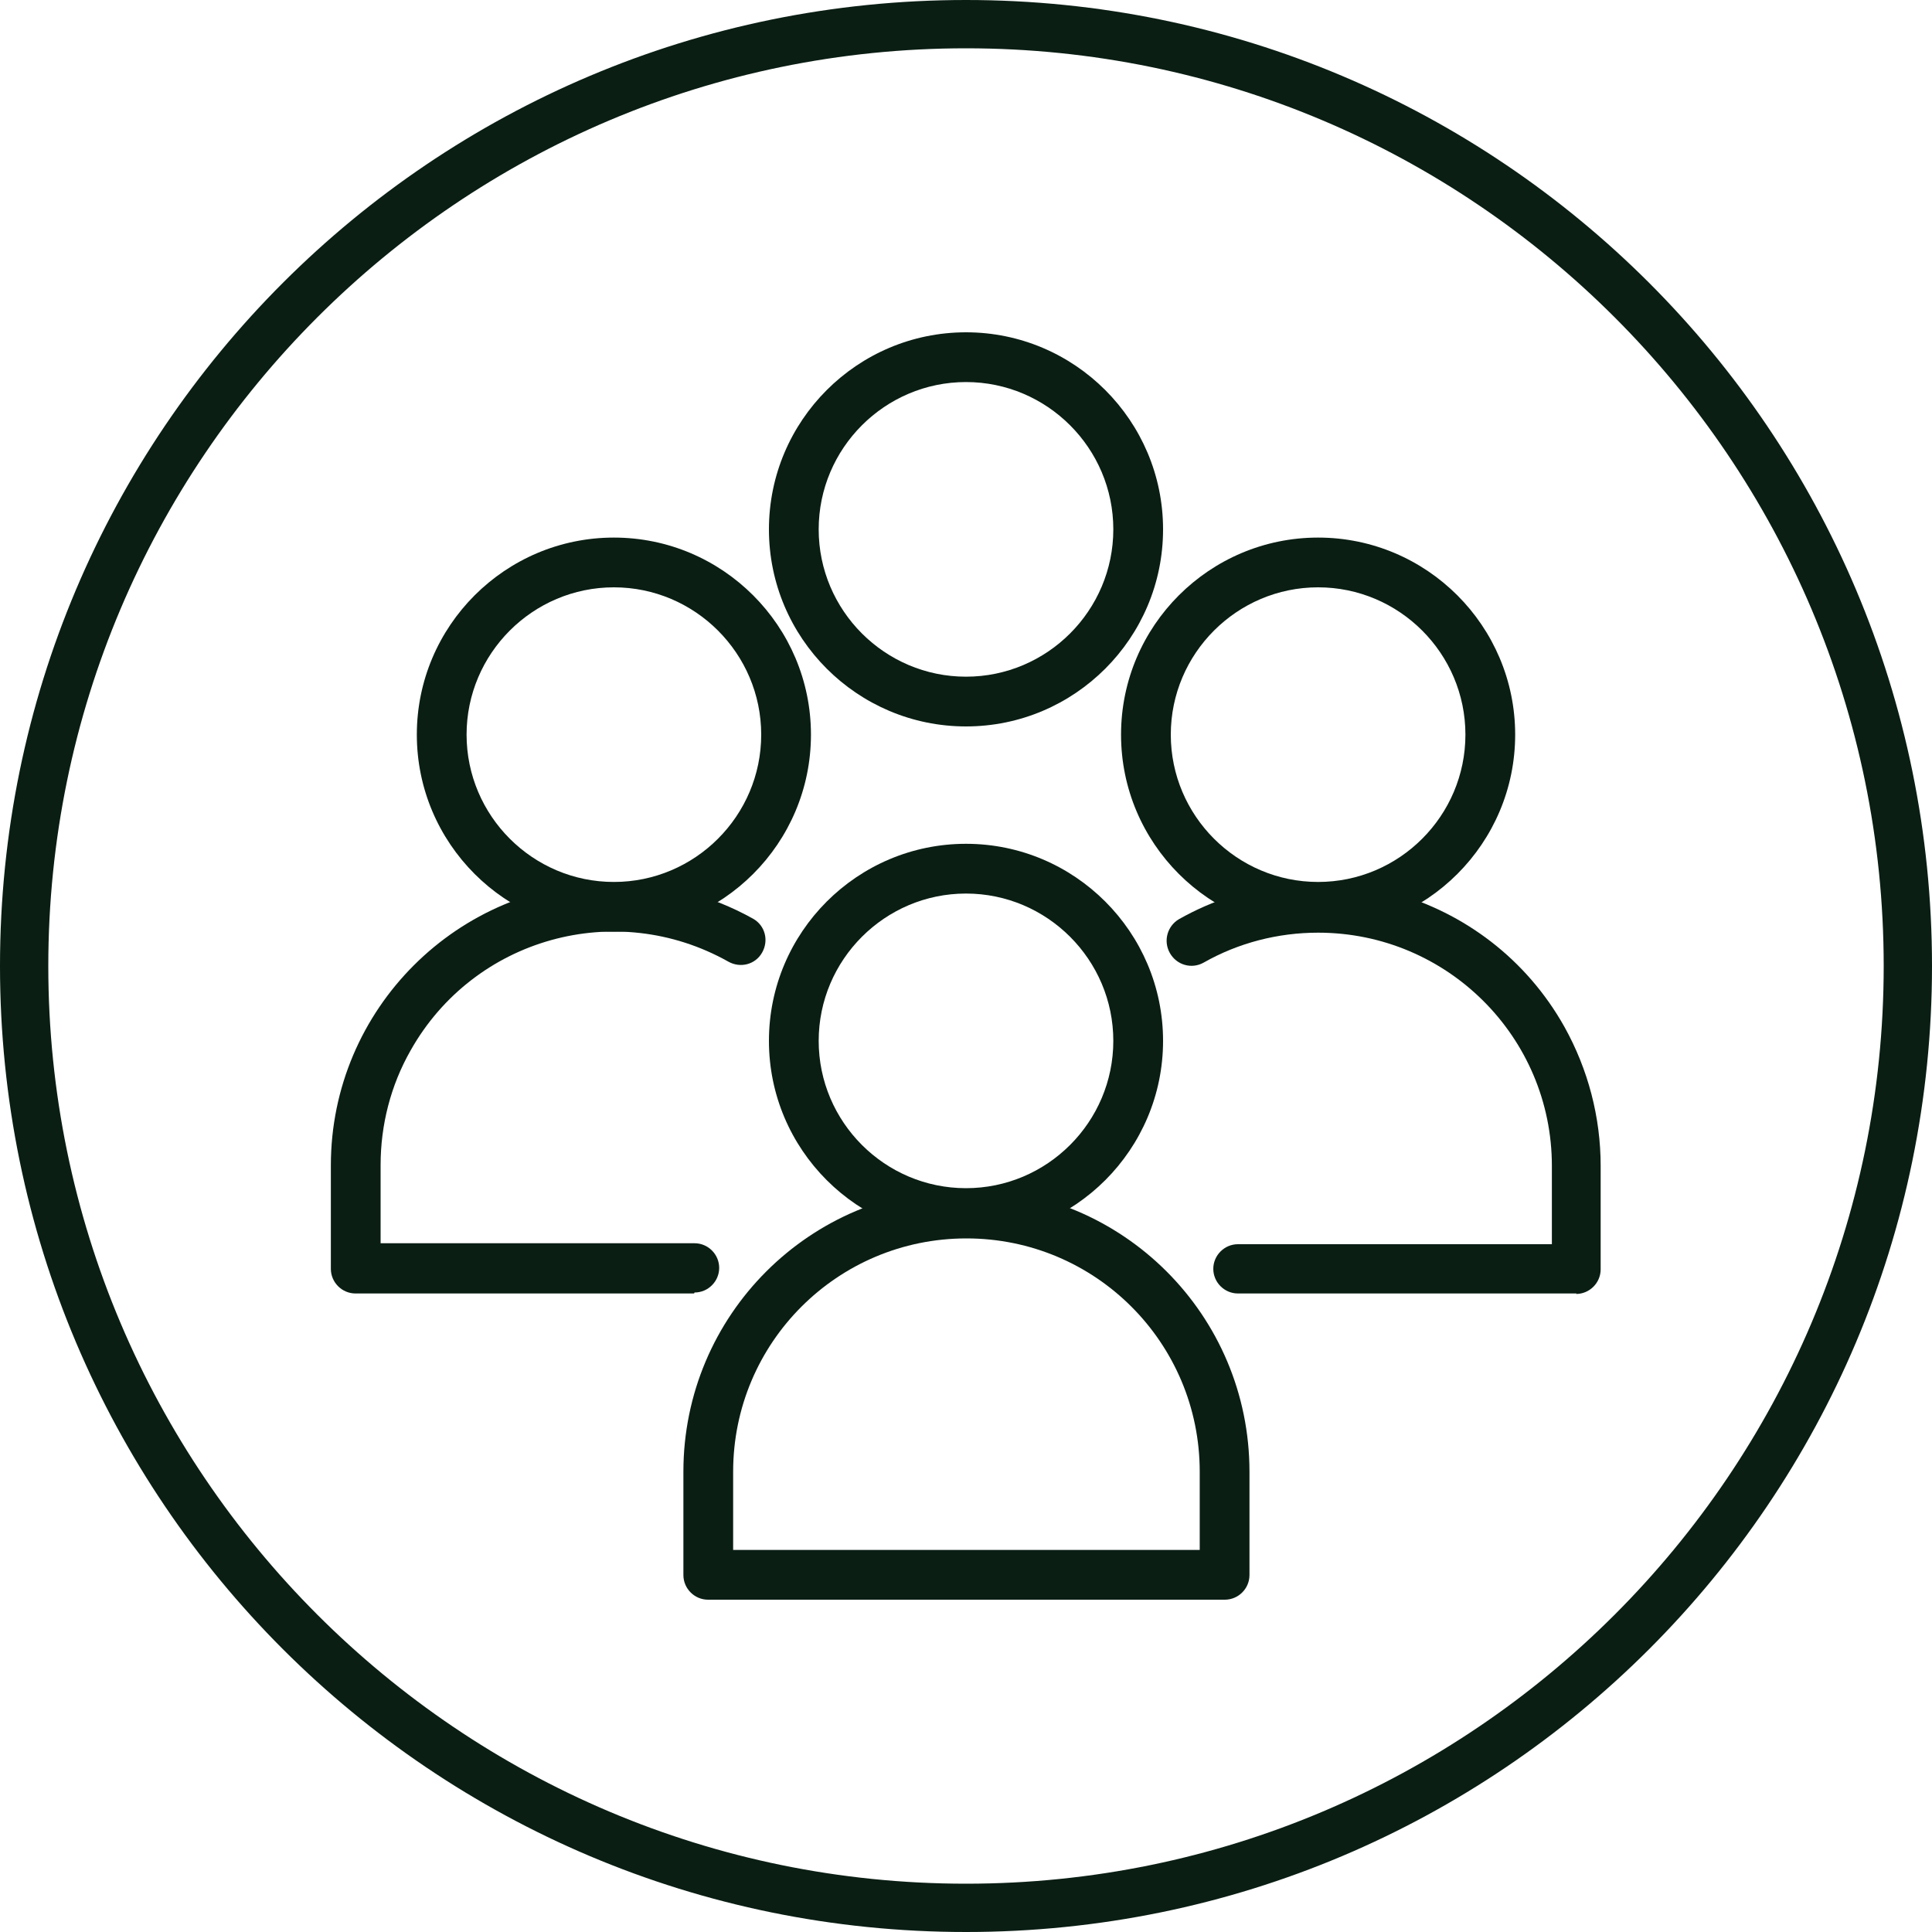 <svg width="40" height="40" viewBox="0 0 40 40" fill="none" xmlns="http://www.w3.org/2000/svg">
<path d="M20 1C30.48 1 39 9.52 39 20C39 30.48 30.48 39 20 39C9.52 39 1 30.48 1 20C1 9.52 9.52 1 20 1ZM20 0C8.95 0 0 8.95 0 20C0 31.05 8.95 40 20 40C31.05 40 40 31.05 40 20C40 8.95 31.05 0 20 0Z" fill="#0A1E14"/>
<path d="M20 25.63C17.75 25.63 15.92 23.8 15.92 21.55C15.92 19.3 17.75 17.47 20 17.47C22.25 17.47 24.08 19.3 24.08 21.55C24.08 23.8 22.25 25.63 20 25.63ZM20 18.5C18.32 18.5 16.95 19.87 16.95 21.55C16.95 23.23 18.32 24.6 20 24.6C21.68 24.6 23.05 23.23 23.05 21.55C23.05 19.87 21.68 18.5 20 18.5Z" fill="#0A1E14"/>
<path d="M25.349 33.12H14.659C14.379 33.12 14.149 32.89 14.149 32.61V30.47C14.149 27.23 16.769 24.61 20.009 24.61C23.249 24.61 25.869 27.23 25.869 30.47V32.61C25.869 32.89 25.639 33.12 25.359 33.12H25.349ZM15.169 32.09H24.839V30.47C24.839 27.8 22.679 25.64 20.009 25.64C17.339 25.64 15.179 27.8 15.179 30.47V32.09H15.169Z" fill="#0A1E14"/>
<path d="M27.29 19.29C25.04 19.29 23.21 17.46 23.21 15.21C23.21 12.96 25.04 11.13 27.29 11.13C29.54 11.13 31.37 12.96 31.37 15.21C31.37 17.46 29.54 19.29 27.29 19.29ZM27.29 12.16C25.61 12.16 24.24 13.53 24.24 15.21C24.24 16.89 25.61 18.26 27.29 18.26C28.97 18.26 30.34 16.89 30.34 15.21C30.34 13.53 28.97 12.16 27.29 12.16Z" fill="#0A1E14"/>
<path d="M32.64 26.78H25.63C25.35 26.78 25.12 26.55 25.12 26.27C25.12 25.99 25.35 25.76 25.63 25.76H32.13V24.14C32.13 21.47 29.96 19.31 27.29 19.31C26.46 19.31 25.64 19.52 24.92 19.93C24.67 20.07 24.36 19.98 24.22 19.73C24.08 19.48 24.17 19.17 24.41 19.03C27.23 17.44 30.81 18.44 32.39 21.26C32.88 22.14 33.14 23.13 33.14 24.14V26.28C33.14 26.56 32.91 26.79 32.63 26.79L32.64 26.78Z" fill="#0A1E14"/>
<path d="M12.71 19.29C10.46 19.29 8.63 17.46 8.63 15.21C8.63 12.96 10.46 11.13 12.71 11.13C14.96 11.13 16.79 12.96 16.79 15.21C16.79 17.46 14.96 19.29 12.71 19.29ZM12.71 12.16C11.03 12.16 9.66 13.53 9.66 15.21C9.66 16.89 11.03 18.26 12.71 18.26C14.39 18.26 15.76 16.89 15.76 15.21C15.76 13.53 14.39 12.16 12.71 12.16Z" fill="#0A1E14"/>
<path d="M14.37 26.78H7.36C7.08 26.78 6.85 26.55 6.85 26.27V24.13C6.85 20.89 9.48 18.27 12.71 18.27C13.72 18.27 14.71 18.53 15.59 19.02C15.84 19.16 15.92 19.47 15.78 19.72C15.64 19.97 15.33 20.05 15.08 19.91C12.75 18.6 9.81 19.42 8.5 21.75C8.09 22.47 7.88 23.29 7.88 24.12V25.74H14.38C14.66 25.74 14.89 25.97 14.89 26.25C14.89 26.53 14.66 26.76 14.38 26.76L14.37 26.78Z" fill="#0A1E14"/>
<path d="M20 15.04C17.75 15.04 15.92 13.21 15.92 10.96C15.92 8.71 17.75 6.88 20 6.88C22.25 6.88 24.08 8.71 24.08 10.96C24.08 13.21 22.25 15.04 20 15.04ZM20 7.91C18.32 7.91 16.95 9.28 16.95 10.96C16.95 12.64 18.32 14.01 20 14.01C21.68 14.01 23.05 12.64 23.05 10.96C23.05 9.28 21.68 7.91 20 7.91Z" fill="#0A1E14"/>
</svg>
